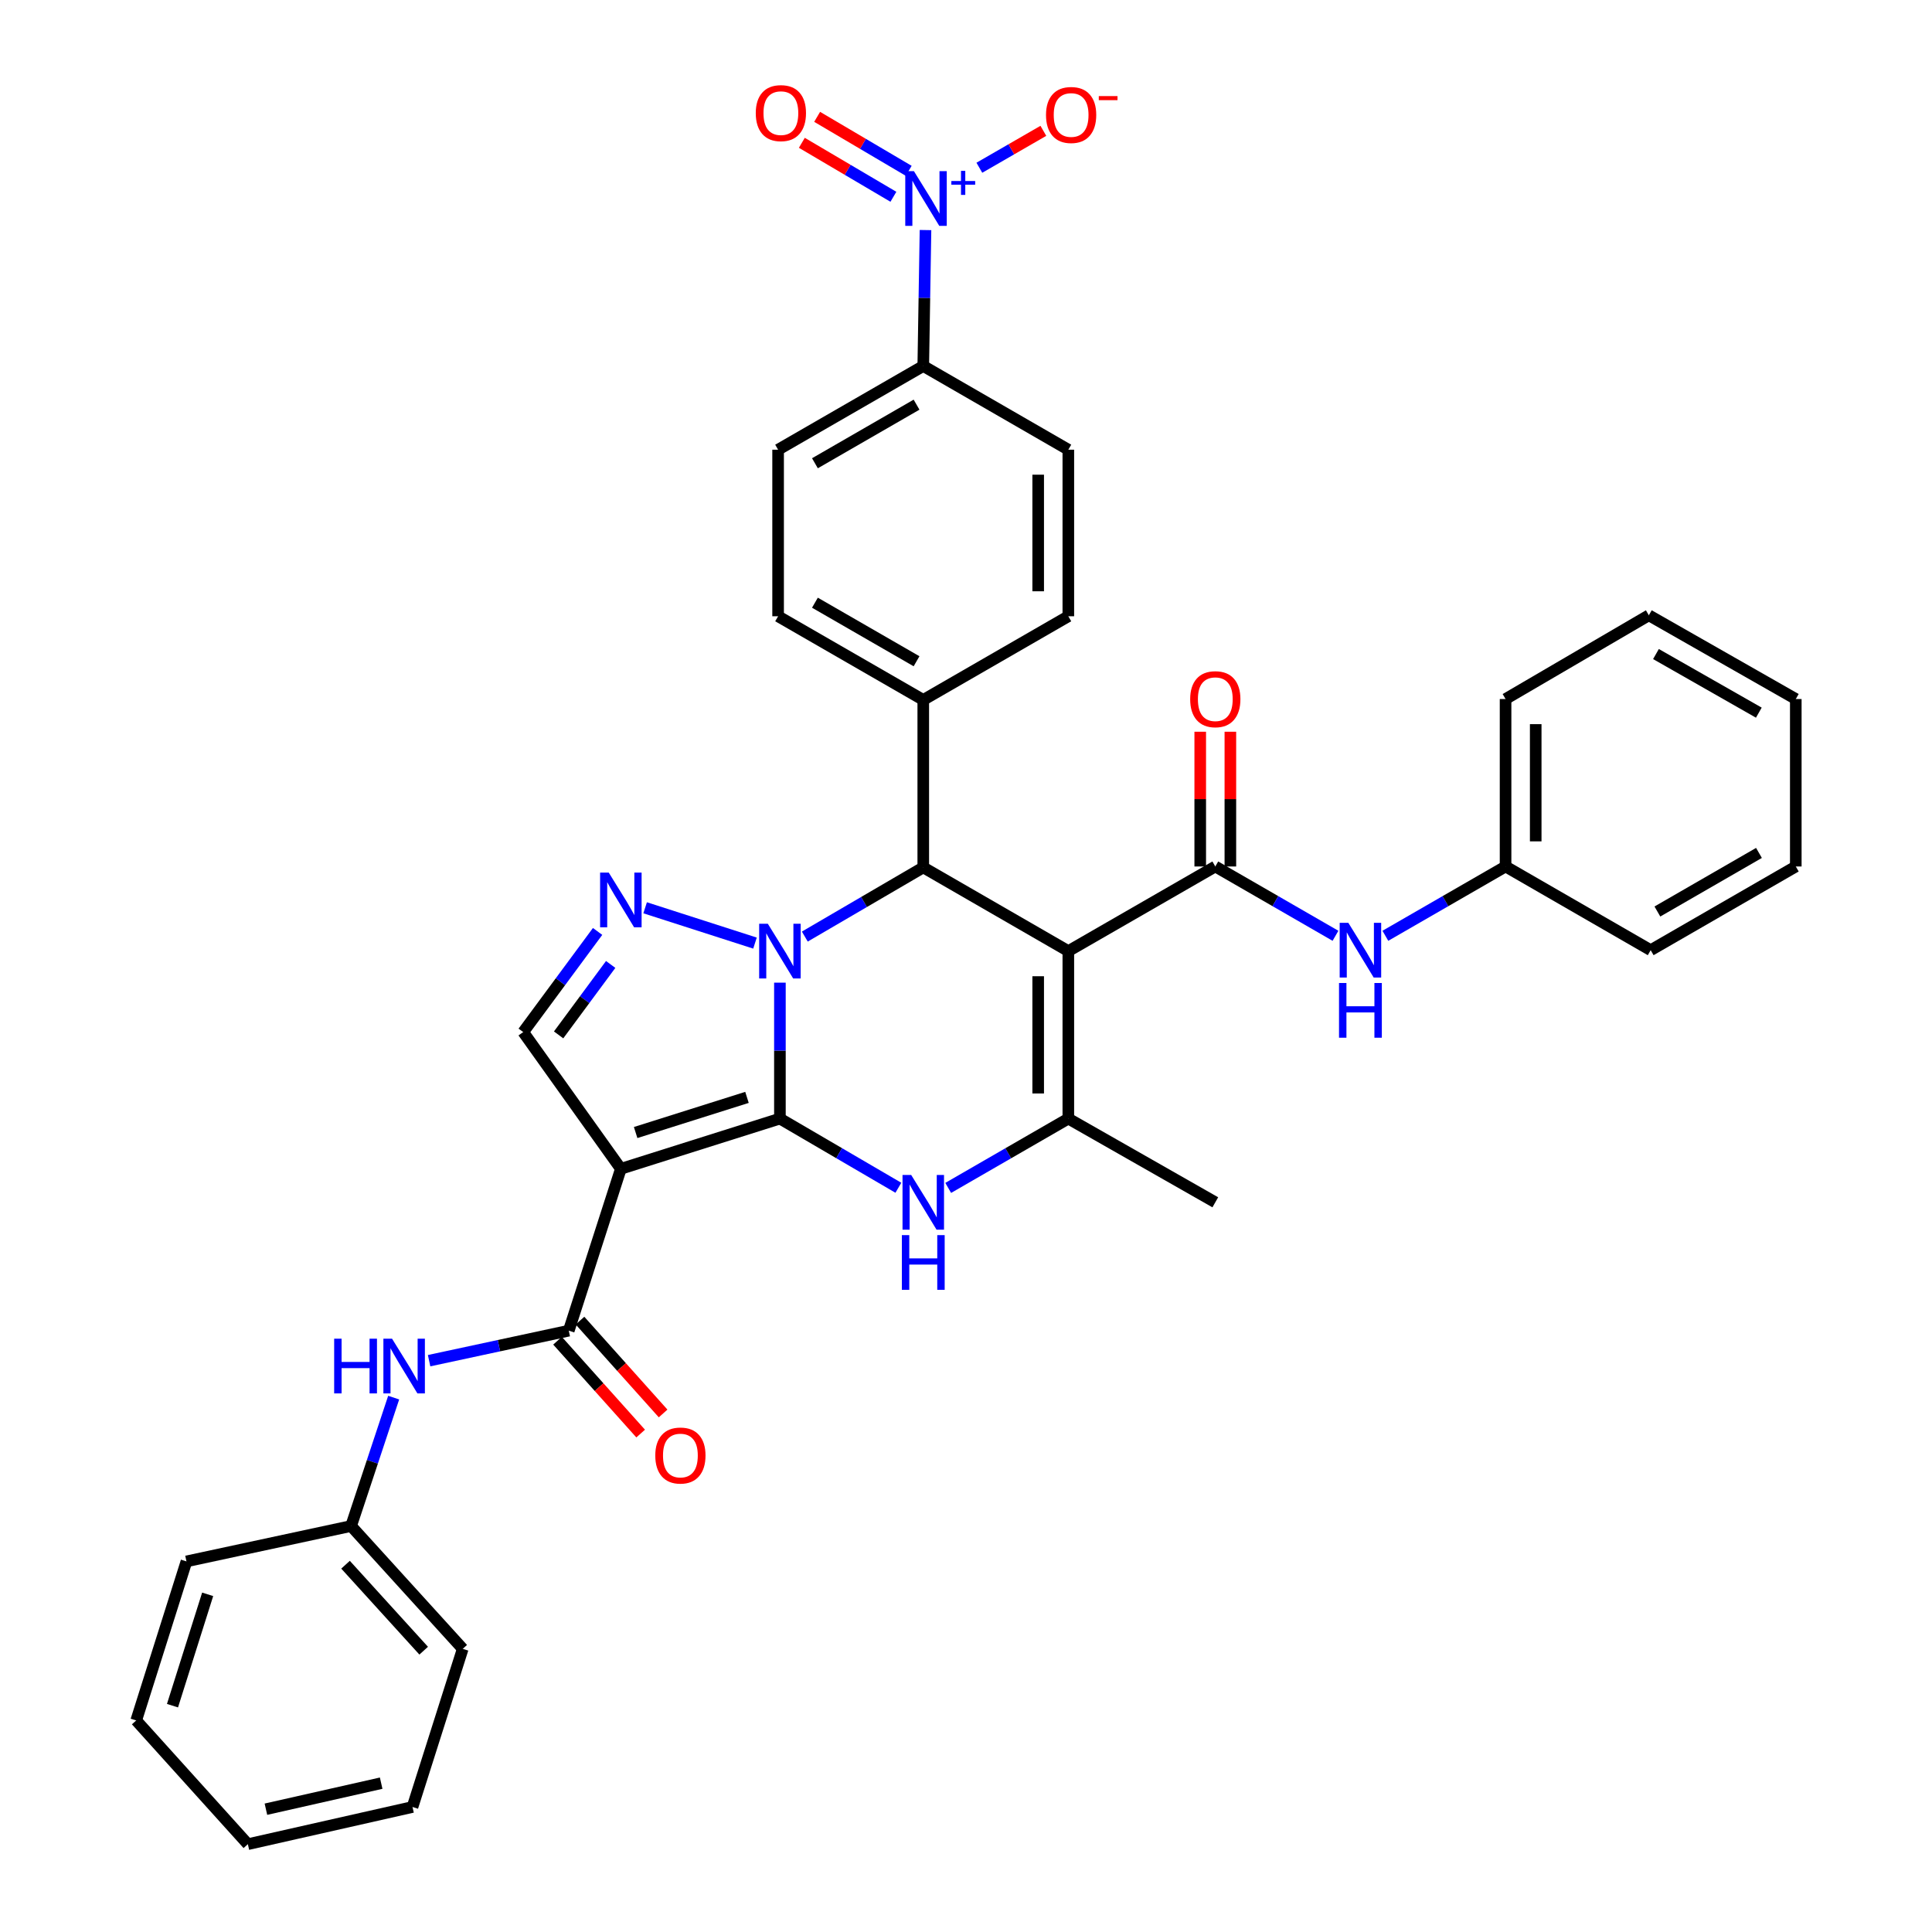 <?xml version='1.0' encoding='iso-8859-1'?>
<svg version='1.1' baseProfile='full'
              xmlns='http://www.w3.org/2000/svg'
                      xmlns:rdkit='http://www.rdkit.org/xml'
                      xmlns:xlink='http://www.w3.org/1999/xlink'
                  xml:space='preserve'
width='1000px' height='1000px' viewBox='0 0 1000 1000'>
<!-- END OF HEADER -->
<rect style='opacity:1.0;fill:#FFFFFF;stroke:none' width='1000' height='1000' x='0' y='0'> </rect>
<path class='bond-0' d='M 403.682,578.982 L 403.682,543.802' style='fill:none;fill-rule:evenodd;stroke:#000000;stroke-width:6px;stroke-linecap:butt;stroke-linejoin:miter;stroke-opacity:1' />
<path class='bond-0' d='M 403.682,543.802 L 403.682,508.621' style='fill:none;fill-rule:evenodd;stroke:#0000FF;stroke-width:6px;stroke-linecap:butt;stroke-linejoin:miter;stroke-opacity:1' />
<path class='bond-1' d='M 403.682,578.982 L 321.353,604.975' style='fill:none;fill-rule:evenodd;stroke:#000000;stroke-width:6px;stroke-linecap:butt;stroke-linejoin:miter;stroke-opacity:1' />
<path class='bond-1' d='M 386.636,568.004 L 329.006,586.199' style='fill:none;fill-rule:evenodd;stroke:#000000;stroke-width:6px;stroke-linecap:butt;stroke-linejoin:miter;stroke-opacity:1' />
<path class='bond-3' d='M 403.682,578.982 L 434.338,596.883' style='fill:none;fill-rule:evenodd;stroke:#000000;stroke-width:6px;stroke-linecap:butt;stroke-linejoin:miter;stroke-opacity:1' />
<path class='bond-3' d='M 434.338,596.883 L 464.993,614.783' style='fill:none;fill-rule:evenodd;stroke:#0000FF;stroke-width:6px;stroke-linecap:butt;stroke-linejoin:miter;stroke-opacity:1' />
<path class='bond-4' d='M 390.78,488.146 L 333.917,469.864' style='fill:none;fill-rule:evenodd;stroke:#0000FF;stroke-width:6px;stroke-linecap:butt;stroke-linejoin:miter;stroke-opacity:1' />
<path class='bond-5' d='M 416.57,484.768 L 447.226,466.867' style='fill:none;fill-rule:evenodd;stroke:#0000FF;stroke-width:6px;stroke-linecap:butt;stroke-linejoin:miter;stroke-opacity:1' />
<path class='bond-5' d='M 447.226,466.867 L 477.882,448.967' style='fill:none;fill-rule:evenodd;stroke:#000000;stroke-width:6px;stroke-linecap:butt;stroke-linejoin:miter;stroke-opacity:1' />
<path class='bond-8' d='M 321.353,604.975 L 294.39,688.751' style='fill:none;fill-rule:evenodd;stroke:#000000;stroke-width:6px;stroke-linecap:butt;stroke-linejoin:miter;stroke-opacity:1' />
<path class='bond-10' d='M 321.353,604.975 L 270.816,534.199' style='fill:none;fill-rule:evenodd;stroke:#000000;stroke-width:6px;stroke-linecap:butt;stroke-linejoin:miter;stroke-opacity:1' />
<path class='bond-2' d='M 552.965,492.294 L 552.965,578.982' style='fill:none;fill-rule:evenodd;stroke:#000000;stroke-width:6px;stroke-linecap:butt;stroke-linejoin:miter;stroke-opacity:1' />
<path class='bond-2' d='M 537.364,505.297 L 537.364,565.979' style='fill:none;fill-rule:evenodd;stroke:#000000;stroke-width:6px;stroke-linecap:butt;stroke-linejoin:miter;stroke-opacity:1' />
<path class='bond-7' d='M 552.965,492.294 L 629.036,448.49' style='fill:none;fill-rule:evenodd;stroke:#000000;stroke-width:6px;stroke-linecap:butt;stroke-linejoin:miter;stroke-opacity:1' />
<path class='bond-37' d='M 552.965,492.294 L 477.882,448.967' style='fill:none;fill-rule:evenodd;stroke:#000000;stroke-width:6px;stroke-linecap:butt;stroke-linejoin:miter;stroke-opacity:1' />
<path class='bond-6' d='M 490.789,614.861 L 521.877,596.922' style='fill:none;fill-rule:evenodd;stroke:#0000FF;stroke-width:6px;stroke-linecap:butt;stroke-linejoin:miter;stroke-opacity:1' />
<path class='bond-6' d='M 521.877,596.922 L 552.965,578.982' style='fill:none;fill-rule:evenodd;stroke:#000000;stroke-width:6px;stroke-linecap:butt;stroke-linejoin:miter;stroke-opacity:1' />
<path class='bond-36' d='M 309.316,482.11 L 290.066,508.155' style='fill:none;fill-rule:evenodd;stroke:#0000FF;stroke-width:6px;stroke-linecap:butt;stroke-linejoin:miter;stroke-opacity:1' />
<path class='bond-36' d='M 290.066,508.155 L 270.816,534.199' style='fill:none;fill-rule:evenodd;stroke:#000000;stroke-width:6px;stroke-linecap:butt;stroke-linejoin:miter;stroke-opacity:1' />
<path class='bond-36' d='M 316.087,499.196 L 302.612,517.428' style='fill:none;fill-rule:evenodd;stroke:#0000FF;stroke-width:6px;stroke-linecap:butt;stroke-linejoin:miter;stroke-opacity:1' />
<path class='bond-36' d='M 302.612,517.428 L 289.136,535.659' style='fill:none;fill-rule:evenodd;stroke:#000000;stroke-width:6px;stroke-linecap:butt;stroke-linejoin:miter;stroke-opacity:1' />
<path class='bond-14' d='M 477.882,448.967 L 477.882,362.278' style='fill:none;fill-rule:evenodd;stroke:#000000;stroke-width:6px;stroke-linecap:butt;stroke-linejoin:miter;stroke-opacity:1' />
<path class='bond-25' d='M 552.965,578.982 L 629.036,622.309' style='fill:none;fill-rule:evenodd;stroke:#000000;stroke-width:6px;stroke-linecap:butt;stroke-linejoin:miter;stroke-opacity:1' />
<path class='bond-11' d='M 629.036,448.49 L 660.141,466.427' style='fill:none;fill-rule:evenodd;stroke:#000000;stroke-width:6px;stroke-linecap:butt;stroke-linejoin:miter;stroke-opacity:1' />
<path class='bond-11' d='M 660.141,466.427 L 691.246,484.365' style='fill:none;fill-rule:evenodd;stroke:#0000FF;stroke-width:6px;stroke-linecap:butt;stroke-linejoin:miter;stroke-opacity:1' />
<path class='bond-16' d='M 636.836,448.49 L 636.836,413.618' style='fill:none;fill-rule:evenodd;stroke:#000000;stroke-width:6px;stroke-linecap:butt;stroke-linejoin:miter;stroke-opacity:1' />
<path class='bond-16' d='M 636.836,413.618 L 636.836,378.746' style='fill:none;fill-rule:evenodd;stroke:#FF0000;stroke-width:6px;stroke-linecap:butt;stroke-linejoin:miter;stroke-opacity:1' />
<path class='bond-16' d='M 621.236,448.49 L 621.236,413.618' style='fill:none;fill-rule:evenodd;stroke:#000000;stroke-width:6px;stroke-linecap:butt;stroke-linejoin:miter;stroke-opacity:1' />
<path class='bond-16' d='M 621.236,413.618 L 621.236,378.746' style='fill:none;fill-rule:evenodd;stroke:#FF0000;stroke-width:6px;stroke-linecap:butt;stroke-linejoin:miter;stroke-opacity:1' />
<path class='bond-12' d='M 294.39,688.751 L 258.246,696.52' style='fill:none;fill-rule:evenodd;stroke:#000000;stroke-width:6px;stroke-linecap:butt;stroke-linejoin:miter;stroke-opacity:1' />
<path class='bond-12' d='M 258.246,696.52 L 222.103,704.288' style='fill:none;fill-rule:evenodd;stroke:#0000FF;stroke-width:6px;stroke-linecap:butt;stroke-linejoin:miter;stroke-opacity:1' />
<path class='bond-18' d='M 288.578,693.954 L 310.091,717.983' style='fill:none;fill-rule:evenodd;stroke:#000000;stroke-width:6px;stroke-linecap:butt;stroke-linejoin:miter;stroke-opacity:1' />
<path class='bond-18' d='M 310.091,717.983 L 331.603,742.012' style='fill:none;fill-rule:evenodd;stroke:#FF0000;stroke-width:6px;stroke-linecap:butt;stroke-linejoin:miter;stroke-opacity:1' />
<path class='bond-18' d='M 300.202,683.548 L 321.714,707.577' style='fill:none;fill-rule:evenodd;stroke:#000000;stroke-width:6px;stroke-linecap:butt;stroke-linejoin:miter;stroke-opacity:1' />
<path class='bond-18' d='M 321.714,707.577 L 343.226,731.606' style='fill:none;fill-rule:evenodd;stroke:#FF0000;stroke-width:6px;stroke-linecap:butt;stroke-linejoin:miter;stroke-opacity:1' />
<path class='bond-9' d='M 479.035,119.078 L 478.458,154.258' style='fill:none;fill-rule:evenodd;stroke:#0000FF;stroke-width:6px;stroke-linecap:butt;stroke-linejoin:miter;stroke-opacity:1' />
<path class='bond-9' d='M 478.458,154.258 L 477.882,189.439' style='fill:none;fill-rule:evenodd;stroke:#000000;stroke-width:6px;stroke-linecap:butt;stroke-linejoin:miter;stroke-opacity:1' />
<path class='bond-15' d='M 506.915,86.825 L 523.478,77.273' style='fill:none;fill-rule:evenodd;stroke:#0000FF;stroke-width:6px;stroke-linecap:butt;stroke-linejoin:miter;stroke-opacity:1' />
<path class='bond-15' d='M 523.478,77.273 L 540.041,67.72' style='fill:none;fill-rule:evenodd;stroke:#FF0000;stroke-width:6px;stroke-linecap:butt;stroke-linejoin:miter;stroke-opacity:1' />
<path class='bond-17' d='M 470.344,88.415 L 446.648,74.446' style='fill:none;fill-rule:evenodd;stroke:#0000FF;stroke-width:6px;stroke-linecap:butt;stroke-linejoin:miter;stroke-opacity:1' />
<path class='bond-17' d='M 446.648,74.446 L 422.951,60.477' style='fill:none;fill-rule:evenodd;stroke:#FF0000;stroke-width:6px;stroke-linecap:butt;stroke-linejoin:miter;stroke-opacity:1' />
<path class='bond-17' d='M 462.422,101.854 L 438.725,87.886' style='fill:none;fill-rule:evenodd;stroke:#0000FF;stroke-width:6px;stroke-linecap:butt;stroke-linejoin:miter;stroke-opacity:1' />
<path class='bond-17' d='M 438.725,87.886 L 415.029,73.917' style='fill:none;fill-rule:evenodd;stroke:#FF0000;stroke-width:6px;stroke-linecap:butt;stroke-linejoin:miter;stroke-opacity:1' />
<path class='bond-23' d='M 717.062,484.366 L 748.171,466.428' style='fill:none;fill-rule:evenodd;stroke:#0000FF;stroke-width:6px;stroke-linecap:butt;stroke-linejoin:miter;stroke-opacity:1' />
<path class='bond-23' d='M 748.171,466.428 L 779.28,448.49' style='fill:none;fill-rule:evenodd;stroke:#000000;stroke-width:6px;stroke-linecap:butt;stroke-linejoin:miter;stroke-opacity:1' />
<path class='bond-24' d='M 203.765,723.406 L 192.746,756.634' style='fill:none;fill-rule:evenodd;stroke:#0000FF;stroke-width:6px;stroke-linecap:butt;stroke-linejoin:miter;stroke-opacity:1' />
<path class='bond-24' d='M 192.746,756.634 L 181.726,789.862' style='fill:none;fill-rule:evenodd;stroke:#000000;stroke-width:6px;stroke-linecap:butt;stroke-linejoin:miter;stroke-opacity:1' />
<path class='bond-13' d='M 477.882,189.439 L 402.746,232.766' style='fill:none;fill-rule:evenodd;stroke:#000000;stroke-width:6px;stroke-linecap:butt;stroke-linejoin:miter;stroke-opacity:1' />
<path class='bond-13' d='M 474.405,209.453 L 421.81,239.781' style='fill:none;fill-rule:evenodd;stroke:#000000;stroke-width:6px;stroke-linecap:butt;stroke-linejoin:miter;stroke-opacity:1' />
<path class='bond-38' d='M 477.882,189.439 L 552.965,232.766' style='fill:none;fill-rule:evenodd;stroke:#000000;stroke-width:6px;stroke-linecap:butt;stroke-linejoin:miter;stroke-opacity:1' />
<path class='bond-21' d='M 477.882,362.278 L 552.965,318.977' style='fill:none;fill-rule:evenodd;stroke:#000000;stroke-width:6px;stroke-linecap:butt;stroke-linejoin:miter;stroke-opacity:1' />
<path class='bond-22' d='M 477.882,362.278 L 402.746,318.977' style='fill:none;fill-rule:evenodd;stroke:#000000;stroke-width:6px;stroke-linecap:butt;stroke-linejoin:miter;stroke-opacity:1' />
<path class='bond-22' d='M 474.401,342.266 L 421.806,311.956' style='fill:none;fill-rule:evenodd;stroke:#000000;stroke-width:6px;stroke-linecap:butt;stroke-linejoin:miter;stroke-opacity:1' />
<path class='bond-19' d='M 552.965,232.766 L 552.965,318.977' style='fill:none;fill-rule:evenodd;stroke:#000000;stroke-width:6px;stroke-linecap:butt;stroke-linejoin:miter;stroke-opacity:1' />
<path class='bond-19' d='M 537.364,245.697 L 537.364,306.046' style='fill:none;fill-rule:evenodd;stroke:#000000;stroke-width:6px;stroke-linecap:butt;stroke-linejoin:miter;stroke-opacity:1' />
<path class='bond-20' d='M 402.746,232.766 L 402.746,318.977' style='fill:none;fill-rule:evenodd;stroke:#000000;stroke-width:6px;stroke-linecap:butt;stroke-linejoin:miter;stroke-opacity:1' />
<path class='bond-26' d='M 779.28,448.49 L 779.28,361.819' style='fill:none;fill-rule:evenodd;stroke:#000000;stroke-width:6px;stroke-linecap:butt;stroke-linejoin:miter;stroke-opacity:1' />
<path class='bond-26' d='M 794.881,435.489 L 794.881,374.82' style='fill:none;fill-rule:evenodd;stroke:#000000;stroke-width:6px;stroke-linecap:butt;stroke-linejoin:miter;stroke-opacity:1' />
<path class='bond-28' d='M 779.28,448.49 L 854.39,491.808' style='fill:none;fill-rule:evenodd;stroke:#000000;stroke-width:6px;stroke-linecap:butt;stroke-linejoin:miter;stroke-opacity:1' />
<path class='bond-27' d='M 181.726,789.862 L 239.51,853.435' style='fill:none;fill-rule:evenodd;stroke:#000000;stroke-width:6px;stroke-linecap:butt;stroke-linejoin:miter;stroke-opacity:1' />
<path class='bond-27' d='M 178.849,809.891 L 219.298,854.392' style='fill:none;fill-rule:evenodd;stroke:#000000;stroke-width:6px;stroke-linecap:butt;stroke-linejoin:miter;stroke-opacity:1' />
<path class='bond-29' d='M 181.726,789.862 L 96.511,808.175' style='fill:none;fill-rule:evenodd;stroke:#000000;stroke-width:6px;stroke-linecap:butt;stroke-linejoin:miter;stroke-opacity:1' />
<path class='bond-33' d='M 779.28,361.819 L 853.436,318.475' style='fill:none;fill-rule:evenodd;stroke:#000000;stroke-width:6px;stroke-linecap:butt;stroke-linejoin:miter;stroke-opacity:1' />
<path class='bond-30' d='M 239.51,853.435 L 213.509,935.296' style='fill:none;fill-rule:evenodd;stroke:#000000;stroke-width:6px;stroke-linecap:butt;stroke-linejoin:miter;stroke-opacity:1' />
<path class='bond-32' d='M 854.39,491.808 L 929.499,448.49' style='fill:none;fill-rule:evenodd;stroke:#000000;stroke-width:6px;stroke-linecap:butt;stroke-linejoin:miter;stroke-opacity:1' />
<path class='bond-32' d='M 857.862,471.796 L 910.438,441.474' style='fill:none;fill-rule:evenodd;stroke:#000000;stroke-width:6px;stroke-linecap:butt;stroke-linejoin:miter;stroke-opacity:1' />
<path class='bond-31' d='M 96.511,808.175 L 70.501,890.504' style='fill:none;fill-rule:evenodd;stroke:#000000;stroke-width:6px;stroke-linecap:butt;stroke-linejoin:miter;stroke-opacity:1' />
<path class='bond-31' d='M 107.486,825.224 L 89.279,882.855' style='fill:none;fill-rule:evenodd;stroke:#000000;stroke-width:6px;stroke-linecap:butt;stroke-linejoin:miter;stroke-opacity:1' />
<path class='bond-39' d='M 213.509,935.296 L 128.294,954.545' style='fill:none;fill-rule:evenodd;stroke:#000000;stroke-width:6px;stroke-linecap:butt;stroke-linejoin:miter;stroke-opacity:1' />
<path class='bond-39' d='M 197.289,922.966 L 137.638,936.441' style='fill:none;fill-rule:evenodd;stroke:#000000;stroke-width:6px;stroke-linecap:butt;stroke-linejoin:miter;stroke-opacity:1' />
<path class='bond-35' d='M 70.501,890.504 L 128.294,954.545' style='fill:none;fill-rule:evenodd;stroke:#000000;stroke-width:6px;stroke-linecap:butt;stroke-linejoin:miter;stroke-opacity:1' />
<path class='bond-34' d='M 929.499,448.49 L 929.499,361.819' style='fill:none;fill-rule:evenodd;stroke:#000000;stroke-width:6px;stroke-linecap:butt;stroke-linejoin:miter;stroke-opacity:1' />
<path class='bond-40' d='M 853.436,318.475 L 929.499,361.819' style='fill:none;fill-rule:evenodd;stroke:#000000;stroke-width:6px;stroke-linecap:butt;stroke-linejoin:miter;stroke-opacity:1' />
<path class='bond-40' d='M 857.122,338.531 L 910.365,368.872' style='fill:none;fill-rule:evenodd;stroke:#000000;stroke-width:6px;stroke-linecap:butt;stroke-linejoin:miter;stroke-opacity:1' />
<path  class='atom-1' d='M 397.422 478.134
L 406.702 493.134
Q 407.622 494.614, 409.102 497.294
Q 410.582 499.974, 410.662 500.134
L 410.662 478.134
L 414.422 478.134
L 414.422 506.454
L 410.542 506.454
L 400.582 490.054
Q 399.422 488.134, 398.182 485.934
Q 396.982 483.734, 396.622 483.054
L 396.622 506.454
L 392.942 506.454
L 392.942 478.134
L 397.422 478.134
' fill='#0000FF'/>
<path  class='atom-4' d='M 471.622 608.149
L 480.902 623.149
Q 481.822 624.629, 483.302 627.309
Q 484.782 629.989, 484.862 630.149
L 484.862 608.149
L 488.622 608.149
L 488.622 636.469
L 484.742 636.469
L 474.782 620.069
Q 473.622 618.149, 472.382 615.949
Q 471.182 613.749, 470.822 613.069
L 470.822 636.469
L 467.142 636.469
L 467.142 608.149
L 471.622 608.149
' fill='#0000FF'/>
<path  class='atom-4' d='M 466.802 639.301
L 470.642 639.301
L 470.642 651.341
L 485.122 651.341
L 485.122 639.301
L 488.962 639.301
L 488.962 667.621
L 485.122 667.621
L 485.122 654.541
L 470.642 654.541
L 470.642 667.621
L 466.802 667.621
L 466.802 639.301
' fill='#0000FF'/>
<path  class='atom-5' d='M 315.093 451.664
L 324.373 466.664
Q 325.293 468.144, 326.773 470.824
Q 328.253 473.504, 328.333 473.664
L 328.333 451.664
L 332.093 451.664
L 332.093 479.984
L 328.213 479.984
L 318.253 463.584
Q 317.093 461.664, 315.853 459.464
Q 314.653 457.264, 314.293 456.584
L 314.293 479.984
L 310.613 479.984
L 310.613 451.664
L 315.093 451.664
' fill='#0000FF'/>
<path  class='atom-10' d='M 473.043 88.59
L 482.323 103.59
Q 483.243 105.07, 484.723 107.75
Q 486.203 110.43, 486.283 110.59
L 486.283 88.59
L 490.043 88.59
L 490.043 116.91
L 486.163 116.91
L 476.203 100.51
Q 475.043 98.59, 473.803 96.39
Q 472.603 94.19, 472.243 93.51
L 472.243 116.91
L 468.563 116.91
L 468.563 88.59
L 473.043 88.59
' fill='#0000FF'/>
<path  class='atom-10' d='M 492.419 93.695
L 497.409 93.695
L 497.409 88.442
L 499.626 88.442
L 499.626 93.695
L 504.748 93.695
L 504.748 95.596
L 499.626 95.596
L 499.626 100.876
L 497.409 100.876
L 497.409 95.596
L 492.419 95.596
L 492.419 93.695
' fill='#0000FF'/>
<path  class='atom-12' d='M 697.894 477.648
L 707.174 492.648
Q 708.094 494.128, 709.574 496.808
Q 711.054 499.488, 711.134 499.648
L 711.134 477.648
L 714.894 477.648
L 714.894 505.968
L 711.014 505.968
L 701.054 489.568
Q 699.894 487.648, 698.654 485.448
Q 697.454 483.248, 697.094 482.568
L 697.094 505.968
L 693.414 505.968
L 693.414 477.648
L 697.894 477.648
' fill='#0000FF'/>
<path  class='atom-12' d='M 693.074 508.8
L 696.914 508.8
L 696.914 520.84
L 711.394 520.84
L 711.394 508.8
L 715.234 508.8
L 715.234 537.12
L 711.394 537.12
L 711.394 524.04
L 696.914 524.04
L 696.914 537.12
L 693.074 537.12
L 693.074 508.8
' fill='#0000FF'/>
<path  class='atom-13' d='M 172.964 692.905
L 176.804 692.905
L 176.804 704.945
L 191.284 704.945
L 191.284 692.905
L 195.124 692.905
L 195.124 721.225
L 191.284 721.225
L 191.284 708.145
L 176.804 708.145
L 176.804 721.225
L 172.964 721.225
L 172.964 692.905
' fill='#0000FF'/>
<path  class='atom-13' d='M 202.924 692.905
L 212.204 707.905
Q 213.124 709.385, 214.604 712.065
Q 216.084 714.745, 216.164 714.905
L 216.164 692.905
L 219.924 692.905
L 219.924 721.225
L 216.044 721.225
L 206.084 704.825
Q 204.924 702.905, 203.684 700.705
Q 202.484 698.505, 202.124 697.825
L 202.124 721.225
L 198.444 721.225
L 198.444 692.905
L 202.924 692.905
' fill='#0000FF'/>
<path  class='atom-16' d='M 541.412 59.512
Q 541.412 52.712, 544.772 48.912
Q 548.132 45.112, 554.412 45.112
Q 560.692 45.112, 564.052 48.912
Q 567.412 52.712, 567.412 59.512
Q 567.412 66.392, 564.012 70.312
Q 560.612 74.192, 554.412 74.192
Q 548.172 74.192, 544.772 70.312
Q 541.412 66.432, 541.412 59.512
M 554.412 70.992
Q 558.732 70.992, 561.052 68.112
Q 563.412 65.192, 563.412 59.512
Q 563.412 53.952, 561.052 51.152
Q 558.732 48.312, 554.412 48.312
Q 550.092 48.312, 547.732 51.112
Q 545.412 53.912, 545.412 59.512
Q 545.412 65.232, 547.732 68.112
Q 550.092 70.992, 554.412 70.992
' fill='#FF0000'/>
<path  class='atom-16' d='M 568.732 49.734
L 578.421 49.734
L 578.421 51.846
L 568.732 51.846
L 568.732 49.734
' fill='#FF0000'/>
<path  class='atom-17' d='M 616.036 361.899
Q 616.036 355.099, 619.396 351.299
Q 622.756 347.499, 629.036 347.499
Q 635.316 347.499, 638.676 351.299
Q 642.036 355.099, 642.036 361.899
Q 642.036 368.779, 638.636 372.699
Q 635.236 376.579, 629.036 376.579
Q 622.796 376.579, 619.396 372.699
Q 616.036 368.819, 616.036 361.899
M 629.036 373.379
Q 633.356 373.379, 635.676 370.499
Q 638.036 367.579, 638.036 361.899
Q 638.036 356.339, 635.676 353.539
Q 633.356 350.699, 629.036 350.699
Q 624.716 350.699, 622.356 353.499
Q 620.036 356.299, 620.036 361.899
Q 620.036 367.619, 622.356 370.499
Q 624.716 373.379, 629.036 373.379
' fill='#FF0000'/>
<path  class='atom-18' d='M 391.185 58.55
Q 391.185 51.75, 394.545 47.95
Q 397.905 44.15, 404.185 44.15
Q 410.465 44.15, 413.825 47.95
Q 417.185 51.75, 417.185 58.55
Q 417.185 65.43, 413.785 69.35
Q 410.385 73.23, 404.185 73.23
Q 397.945 73.23, 394.545 69.35
Q 391.185 65.47, 391.185 58.55
M 404.185 70.03
Q 408.505 70.03, 410.825 67.15
Q 413.185 64.23, 413.185 58.55
Q 413.185 52.99, 410.825 50.19
Q 408.505 47.35, 404.185 47.35
Q 399.865 47.35, 397.505 50.15
Q 395.185 52.95, 395.185 58.55
Q 395.185 64.27, 397.505 67.15
Q 399.865 70.03, 404.185 70.03
' fill='#FF0000'/>
<path  class='atom-19' d='M 339.174 753.375
Q 339.174 746.575, 342.534 742.775
Q 345.894 738.975, 352.174 738.975
Q 358.454 738.975, 361.814 742.775
Q 365.174 746.575, 365.174 753.375
Q 365.174 760.255, 361.774 764.175
Q 358.374 768.055, 352.174 768.055
Q 345.934 768.055, 342.534 764.175
Q 339.174 760.295, 339.174 753.375
M 352.174 764.855
Q 356.494 764.855, 358.814 761.975
Q 361.174 759.055, 361.174 753.375
Q 361.174 747.815, 358.814 745.015
Q 356.494 742.175, 352.174 742.175
Q 347.854 742.175, 345.494 744.975
Q 343.174 747.775, 343.174 753.375
Q 343.174 759.095, 345.494 761.975
Q 347.854 764.855, 352.174 764.855
' fill='#FF0000'/>
</svg>
